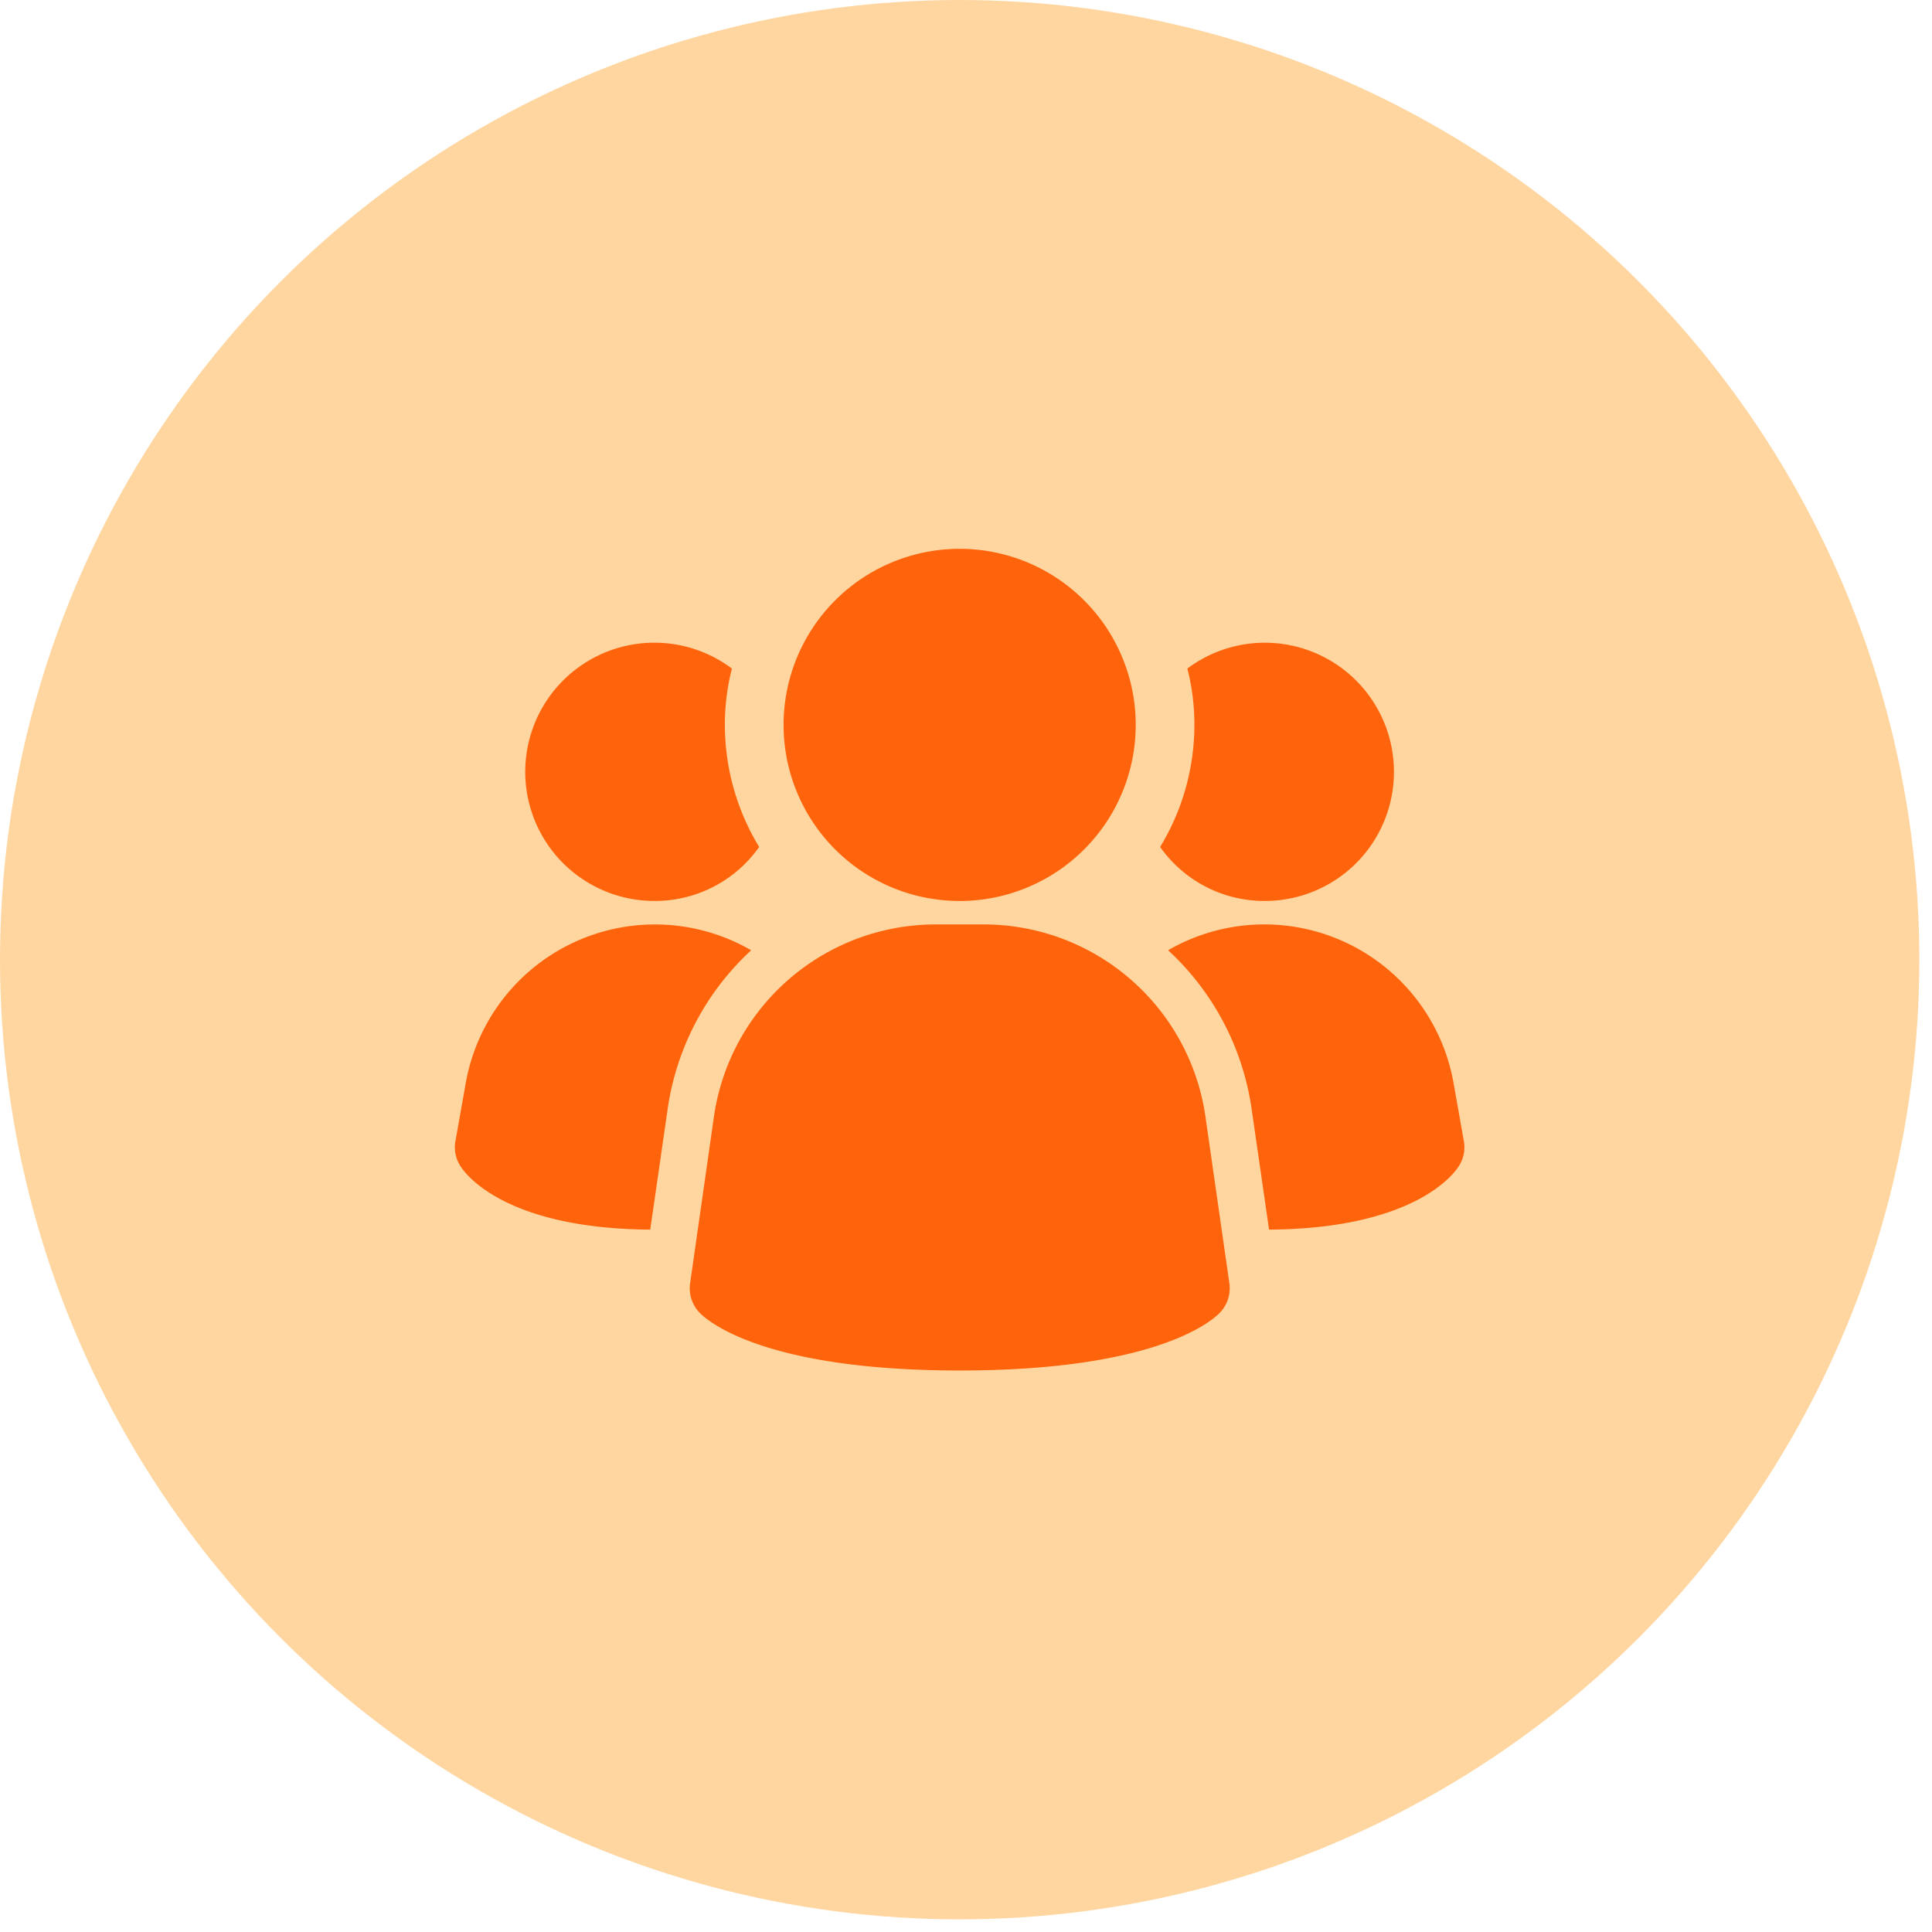 <svg width="87" height="87" fill="none" xmlns="http://www.w3.org/2000/svg"><circle cx="43.215" cy="43.215" r="43.215" fill="#FFD6A0"/><path d="M54.278 50.25a10.092 10.092 0 0 0-9.937-8.622h-2.25a10.092 10.092 0 0 0-9.937 8.623l-1.078 7.539a1.585 1.585 0 0 0 .45 1.345c.423.423 3.017 2.58 11.692 2.58s11.263-2.149 11.692-2.58a1.586 1.586 0 0 0 .45-1.345l-1.082-7.54ZM33.827 42.791a12.052 12.052 0 0 0-3.764 7.168l-.782 5.412c-6.28-.042-8.182-2.325-8.5-2.79a1.562 1.562 0 0 1-.274-1.184l.465-2.622a8.654 8.654 0 0 1 12.855-5.983ZM65.921 51.397a1.56 1.56 0 0 1-.275 1.184c-.317.465-2.22 2.748-8.499 2.79l-.782-5.412a12.052 12.052 0 0 0-3.764-7.168 8.653 8.653 0 0 1 12.855 5.984l.465 2.622ZM34.186 38.14a5.738 5.738 0 0 1-4.715 2.431 5.815 5.815 0 1 1 3.488-10.465 10.178 10.178 0 0 0-.317 2.537c.002 1.939.536 3.84 1.544 5.497ZM62.771 34.757a5.811 5.811 0 0 1-5.814 5.814 5.738 5.738 0 0 1-4.715-2.431 10.592 10.592 0 0 0 1.543-5.497 10.174 10.174 0 0 0-.317-2.537 5.814 5.814 0 0 1 9.303 4.651ZM43.214 40.572a7.929 7.929 0 1 0 0-15.858 7.929 7.929 0 0 0 0 15.858Z" fill="#FF630B"/></svg>